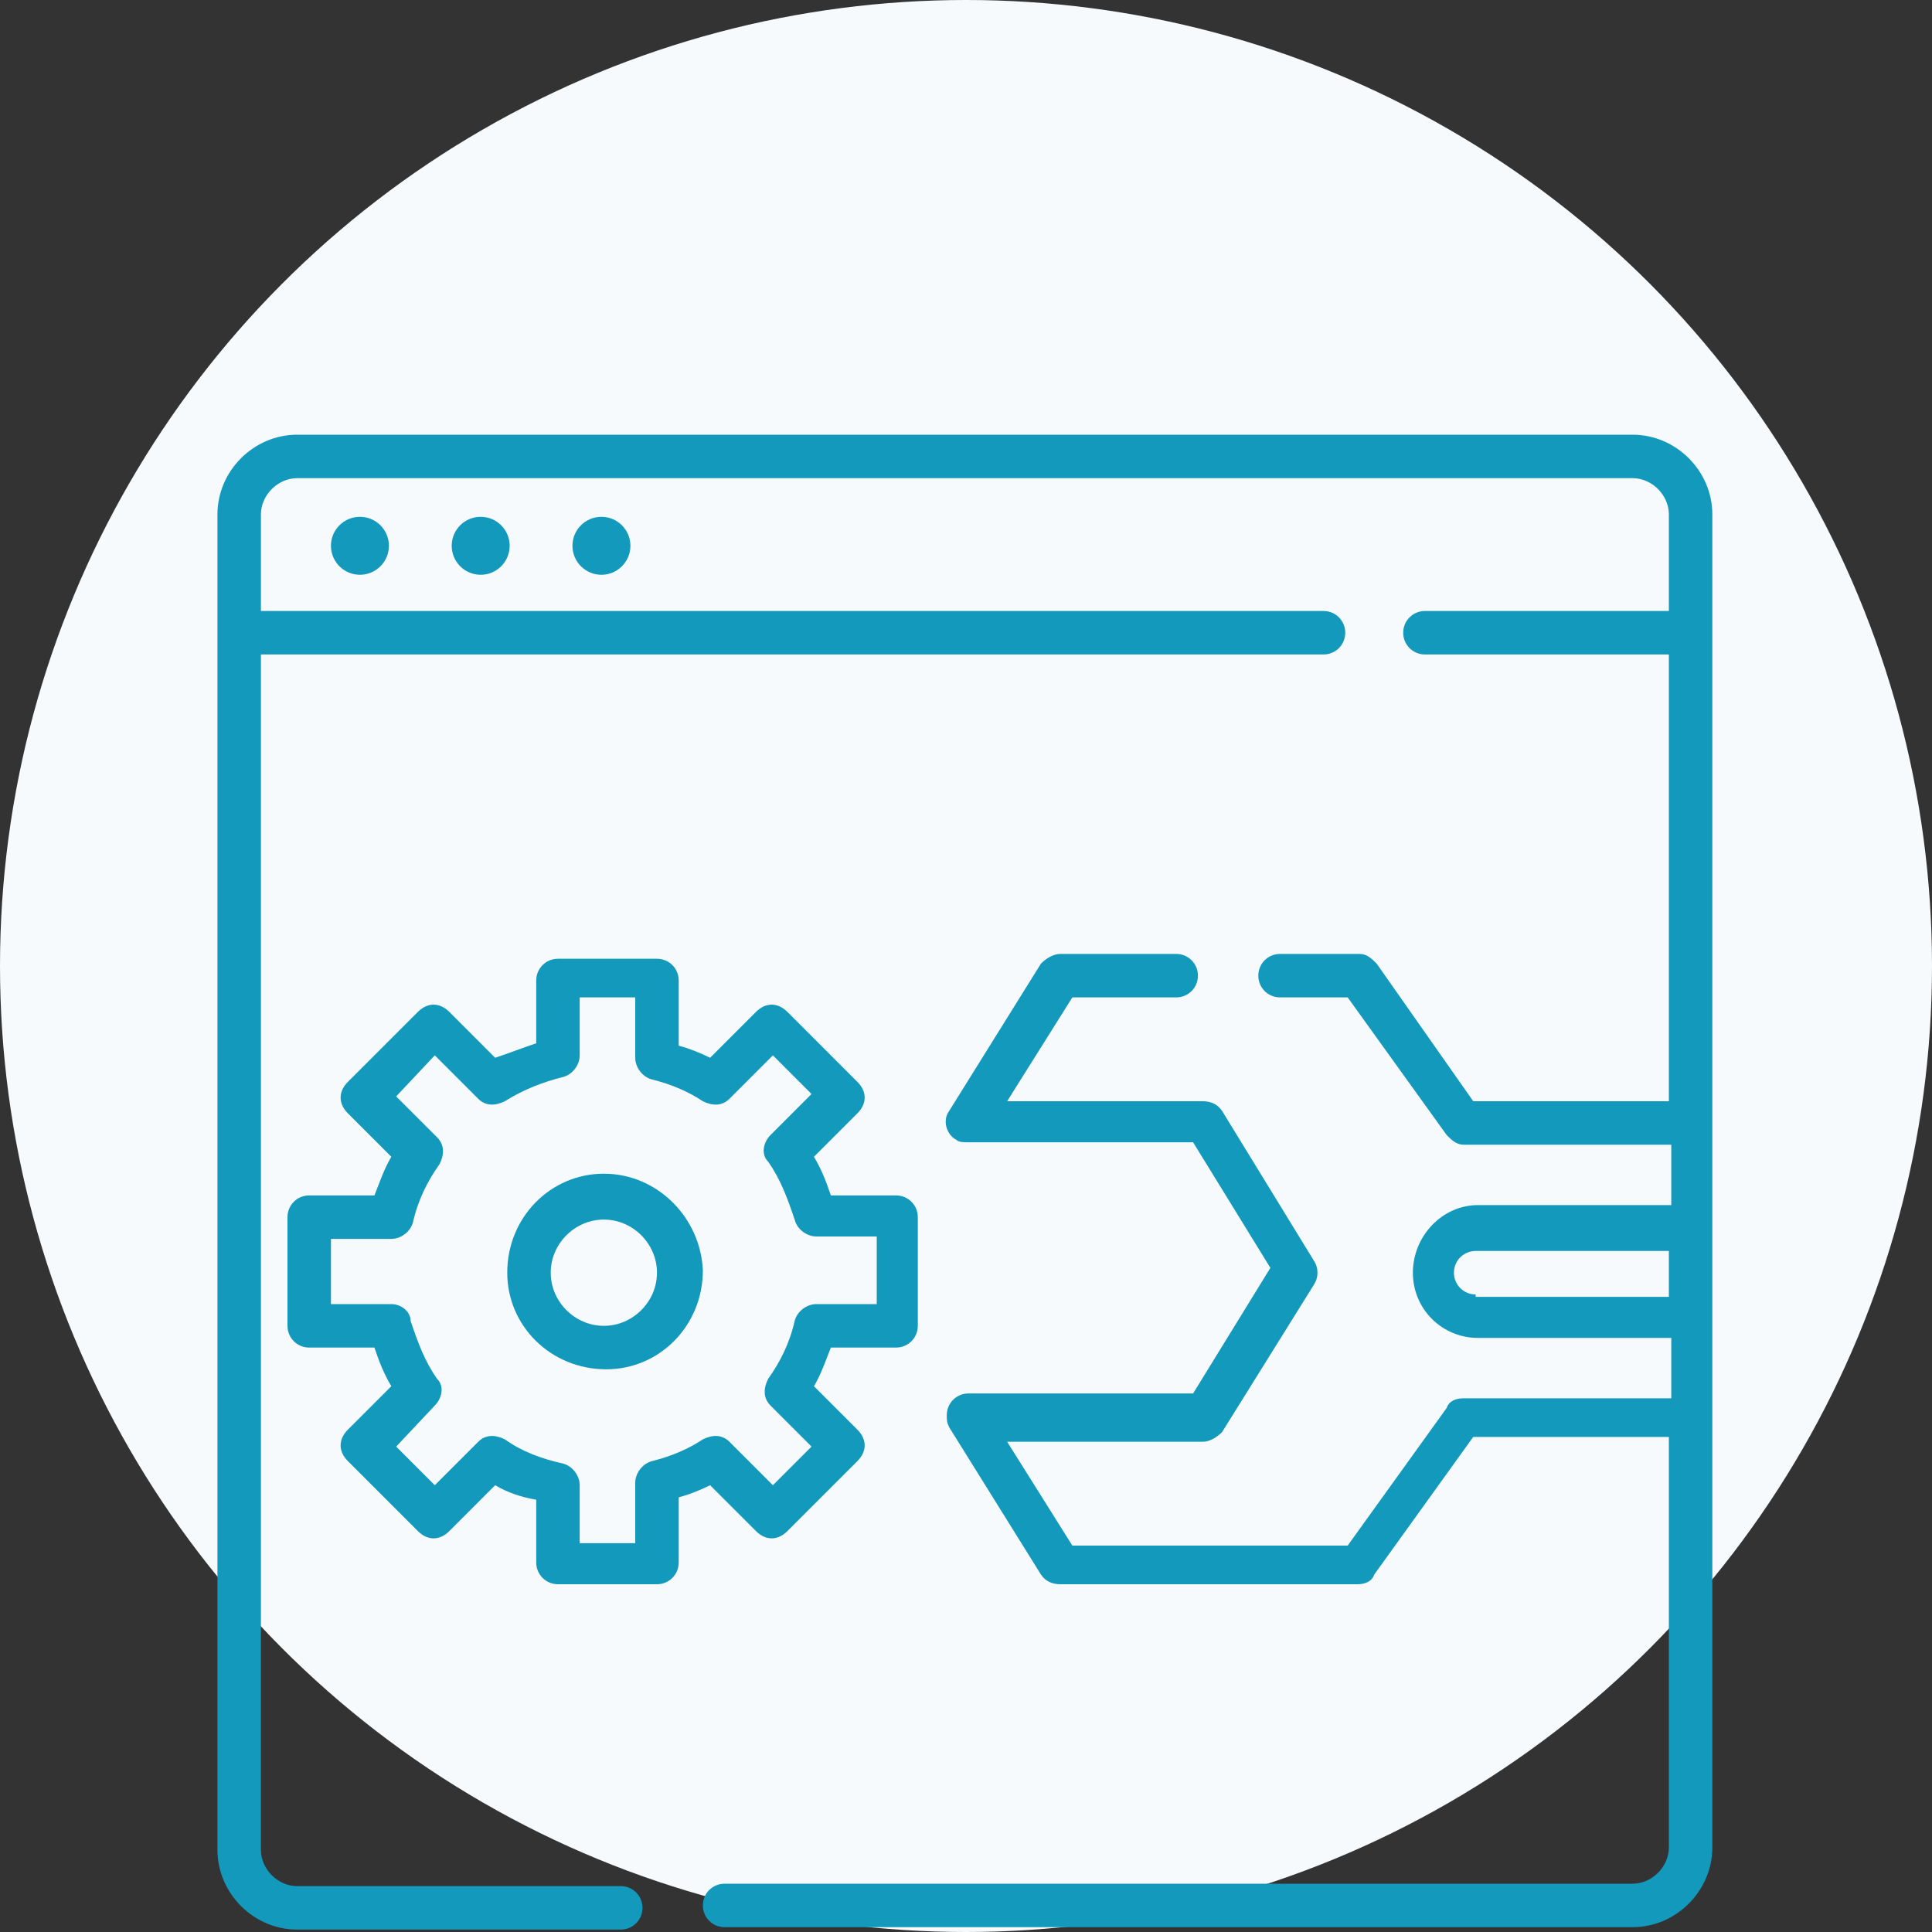 <?xml version="1.0" encoding="utf-8"?>
<!-- Generator: Adobe Illustrator 28.0.0, SVG Export Plug-In . SVG Version: 6.00 Build 0)  -->
<svg version="1.1" id="Icon" xmlns="http://www.w3.org/2000/svg" xmlns:xlink="http://www.w3.org/1999/xlink" x="0px" y="0px"
	 viewBox="0 0 80 80" style="enable-background:new 0 0 80 80;" xml:space="preserve">
<rect x="0" y="0" width="80" height="80" fill="#333333" stroke="none"/>
<style type="text/css">
	.st0{fill:#F7FAFD;}
	.st1{fill:#1299BB;}
</style>
<circle id="Ellipse_3" class="st0" cx="40" cy="40" r="40"/>
<g id="maintenance" transform="translate(9.004 18)">
	<circle id="Ellipse_4" class="st1" cx="5.9" cy="4.6" r="1.2"/>
	<circle id="Ellipse_5" class="st1" cx="10.9" cy="4.6" r="1.2"/>
	<circle id="Ellipse_6" class="st1" cx="15.9" cy="4.6" r="1.2"/>
	<path id="Path_131" class="st1" d="M58.6,0H3.3C1.5,0,0,1.5,0,3.3v55.3c0,1.8,1.5,3.3,3.3,3.3h13.4c0.5,0,0.9-0.4,0.9-0.9
		c0-0.5-0.4-0.9-0.9-0.9H3.3c-0.8,0-1.5-0.7-1.5-1.5V9.1h44c0.5,0,0.9-0.4,0.9-0.9c0-0.5-0.4-0.9-0.9-0.9h-44v-4
		c0-0.8,0.7-1.5,1.5-1.5c0,0,0,0,0,0h55.3c0.8,0,1.5,0.7,1.5,1.5v4H50c-0.5,0-0.9,0.4-0.9,0.9c0,0.5,0.4,0.9,0.9,0.9h10.1v18.5H52
		L48,21.9c-0.2-0.2-0.4-0.4-0.7-0.4H44c-0.5,0-0.9,0.4-0.9,0.9c0,0.5,0.4,0.9,0.9,0.9h2.8l4.1,5.7c0.2,0.2,0.4,0.4,0.7,0.4h8.6v2.5
		h-8c-1.5,0-2.7,1.3-2.7,2.8c0,1.5,1.2,2.7,2.7,2.7h8v2.5h-8.6c-0.3,0-0.6,0.1-0.7,0.4l-4.1,5.7H35.4l-2.7-4.3h8.1
		c0.3,0,0.6-0.2,0.8-0.4l3.8-6.1c0.2-0.3,0.2-0.7,0-1L41.6,28c-0.2-0.3-0.5-0.4-0.8-0.4h-8.1l2.7-4.3h4.3c0.5,0,0.9-0.4,0.9-0.9
		c0-0.5-0.4-0.9-0.9-0.9h-4.8c-0.3,0-0.6,0.2-0.8,0.4L30.3,28c-0.3,0.4-0.1,1,0.3,1.2c0.1,0.1,0.3,0.1,0.5,0.1h9.3l3.2,5.2l-3.2,5.2
		h-9.3c-0.5,0-0.9,0.4-0.9,0.9c0,0.2,0,0.3,0.1,0.5l3.8,6.1c0.2,0.3,0.5,0.4,0.8,0.4h12.3c0.3,0,0.6-0.1,0.7-0.4l4.1-5.7h8.1v17
		c0,0.8-0.7,1.5-1.5,1.5H21c-0.5,0-0.9,0.4-0.9,0.9c0,0.5,0.4,0.9,0.9,0.9c0,0,0,0,0,0h37.6c1.8,0,3.3-1.5,3.3-3.3V3.3
		C61.9,1.5,60.4,0,58.6,0z M52.1,35.6c-0.5,0-0.9-0.4-0.9-0.9c0-0.5,0.4-0.9,0.9-0.9h8v1.9H52.1z"/>
	<path id="Path_132" class="st1" d="M22.3,45.4c0.4,0.4,0.9,0.4,1.3,0c0,0,0,0,0,0l2.9-2.9c0.4-0.4,0.4-0.9,0-1.3c0,0,0,0,0,0
		l-1.8-1.8c0.3-0.5,0.5-1.1,0.7-1.6h2.7c0.5,0,0.9-0.4,0.9-0.9v-4.5c0-0.5-0.4-0.9-0.9-0.9h-2.7c-0.2-0.6-0.4-1.1-0.7-1.6l1.8-1.8
		c0.4-0.4,0.4-0.9,0-1.3c0,0,0,0,0,0l-2.9-2.9c-0.4-0.4-0.9-0.4-1.3,0c0,0,0,0,0,0l-1.9,1.9c-0.4-0.2-0.9-0.4-1.3-0.5v-2.7
		c0-0.5-0.4-0.9-0.9-0.9h-4.1c-0.5,0-0.9,0.4-0.9,0.9v2.6c-0.6,0.2-1.1,0.4-1.7,0.6l-1.9-1.9c-0.4-0.4-0.9-0.4-1.3,0c0,0,0,0,0,0
		l-2.9,2.9c-0.4,0.4-0.4,0.9,0,1.3c0,0,0,0,0,0l1.8,1.8c-0.3,0.5-0.5,1.1-0.7,1.6H3.8c-0.5,0-0.9,0.4-0.9,0.9v4.5
		c0,0.5,0.4,0.9,0.9,0.9h2.7c0.2,0.6,0.4,1.1,0.7,1.6l-1.8,1.8c-0.4,0.4-0.4,0.9,0,1.3c0,0,0,0,0,0l2.9,2.9c0.4,0.4,0.9,0.4,1.3,0
		c0,0,0,0,0,0l1.9-1.9c0.5,0.3,1.1,0.5,1.7,0.6v2.6c0,0.5,0.4,0.9,0.9,0.9h4.1c0.5,0,0.9-0.4,0.9-0.9v-2.7c0.4-0.1,0.9-0.3,1.3-0.5
		L22.3,45.4z M18,42.5c-0.4,0.1-0.7,0.5-0.7,0.9v2.5H15v-2.4c0-0.4-0.3-0.8-0.7-0.9c-0.9-0.2-1.7-0.5-2.4-1
		c-0.4-0.2-0.8-0.2-1.1,0.1L9,43.5l-1.6-1.6L9,40.2c0.3-0.3,0.4-0.8,0.1-1.1c-0.5-0.7-0.8-1.5-1.1-2.4C8,36.3,7.6,36,7.2,36H4.7
		v-2.7h2.5c0.4,0,0.8-0.3,0.9-0.7c0.2-0.9,0.6-1.7,1.1-2.4c0.2-0.4,0.2-0.8-0.1-1.1l-1.7-1.7L9,25.7l1.8,1.8
		c0.3,0.3,0.7,0.3,1.1,0.1c0.8-0.5,1.6-0.8,2.4-1c0.4-0.1,0.7-0.5,0.7-0.9v-2.4h2.3v2.5c0,0.4,0.3,0.8,0.7,0.9
		c0.8,0.2,1.5,0.5,2.1,0.9c0.4,0.2,0.8,0.2,1.1-0.1l1.8-1.8l1.6,1.6l-1.7,1.7c-0.3,0.3-0.4,0.8-0.1,1.1c0.5,0.7,0.8,1.5,1.1,2.4
		c0.1,0.4,0.5,0.7,0.9,0.7h2.5V36h-2.5c-0.4,0-0.8,0.3-0.9,0.7c-0.2,0.9-0.6,1.7-1.1,2.4c-0.2,0.4-0.2,0.8,0.1,1.1l1.7,1.7L23,43.5
		l-1.8-1.8c-0.3-0.3-0.7-0.3-1.1-0.1C19.5,42,18.8,42.3,18,42.5L18,42.5z"/>
	<path id="Path_133" class="st1" d="M16,30.6c-2.2,0-4,1.8-4,4.1c0,2.2,1.8,4,4.1,4c2.2,0,4-1.8,4-4.1C20,32.4,18.2,30.6,16,30.6z
		 M16,36.9c-1.2,0-2.2-1-2.2-2.2c0-1.2,1-2.2,2.2-2.2s2.2,1,2.2,2.2l0,0C18.2,35.9,17.2,36.9,16,36.9L16,36.9z"/>
</g>
</svg>
